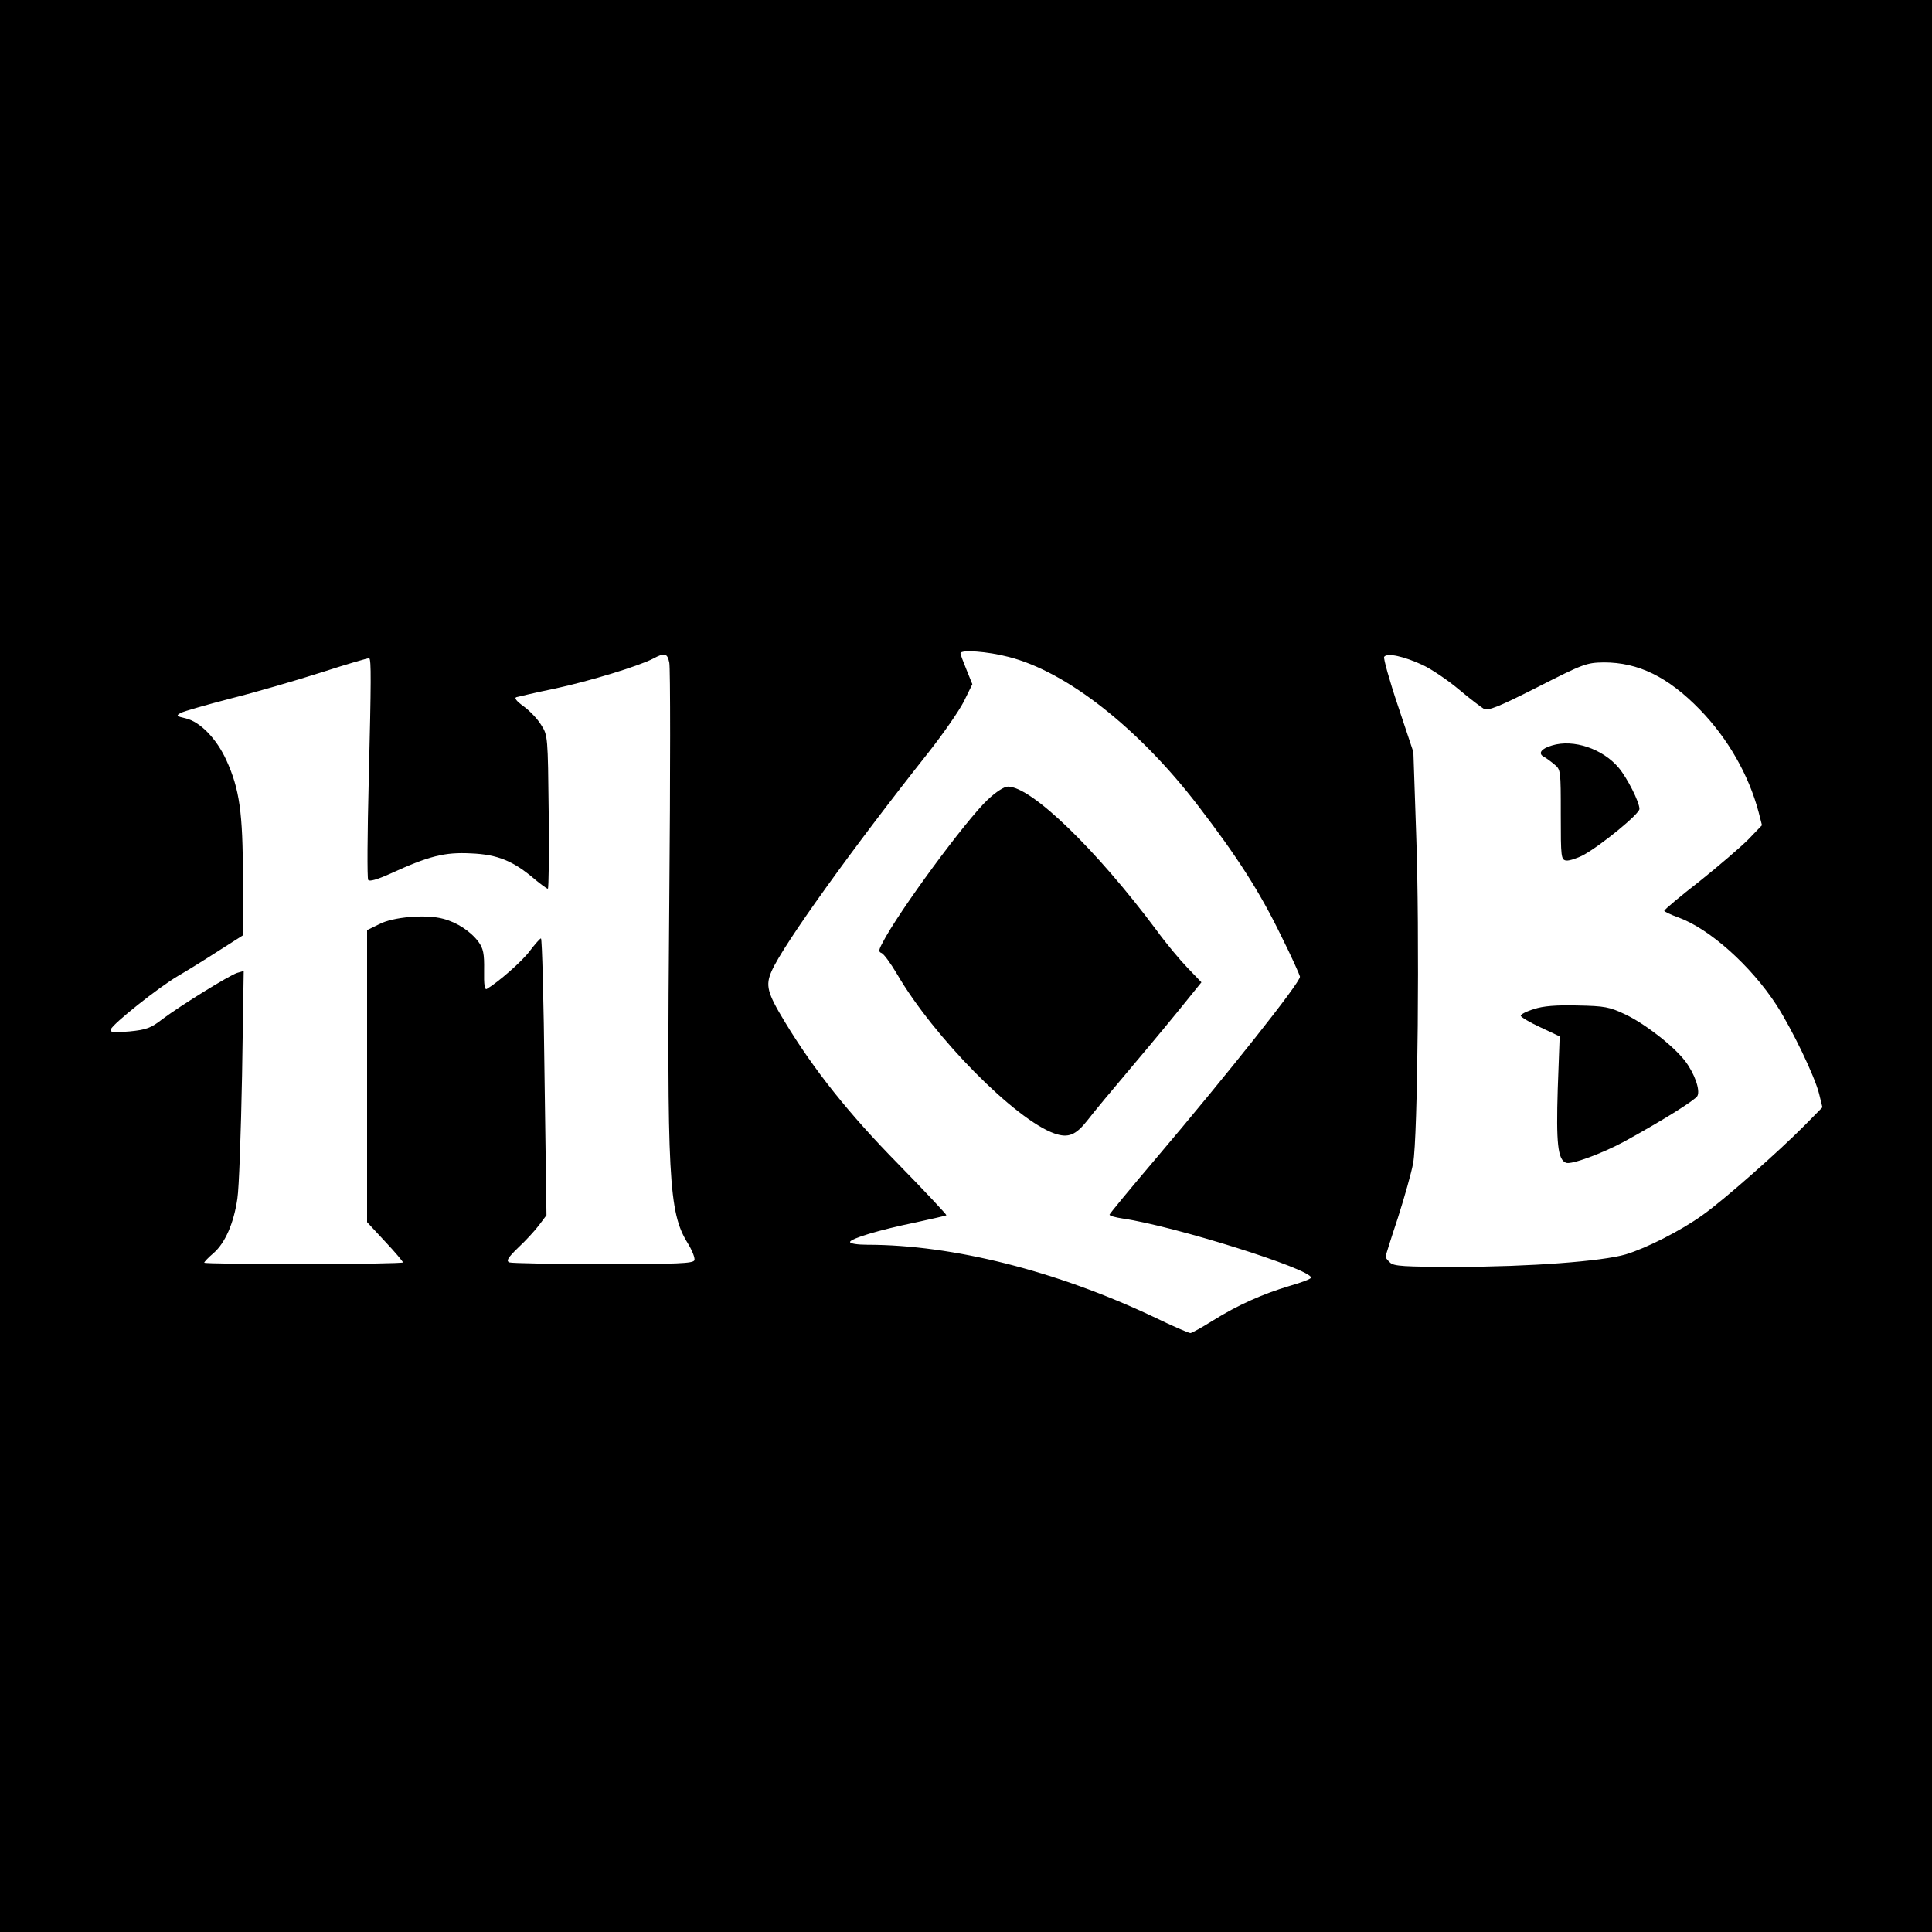 <?xml version="1.0" standalone="no"?>
<!DOCTYPE svg PUBLIC "-//W3C//DTD SVG 20010904//EN"
 "http://www.w3.org/TR/2001/REC-SVG-20010904/DTD/svg10.dtd">
<svg version="1.0" xmlns="http://www.w3.org/2000/svg"
 width="700pt" height="700pt" viewBox="0 0 700 700"
 preserveAspectRatio="xMidYMid meet">
<g transform="translate(0,700) scale(0.1,-0.1)"
fill="#000000" stroke="none">
<path d="M0 3500 l0 -3500 3500 0 3500 0 0 3500 0 3500 -3500 0 -3500 0 0
-3500z m3654 1120 c210 -53 471 -258 686 -538 142 -185 223 -311 300 -469 39
-78 70 -147 70 -152 0 -22 -257 -346 -524 -661 -91 -107 -166 -198 -166 -201
0 -4 21 -10 48 -14 186 -27 682 -183 682 -214 0 -5 -35 -18 -77 -30 -97 -29
-188 -69 -279 -126 -40 -25 -76 -45 -81 -45 -6 0 -66 26 -134 59 -351 166
-727 261 -1036 261 -35 0 -63 4 -63 10 0 12 106 44 238 71 59 13 109 24 111
26 2 1 -76 85 -175 186 -177 180 -304 339 -410 514 -65 107 -71 133 -48 185
43 97 294 446 569 793 52 66 109 148 127 183 l31 63 -21 52 c-12 29 -22 56
-22 60 0 14 98 7 174 -13z m-1229 -21 c4 -17 4 -403 0 -858 -9 -1011 -2 -1133
66 -1244 17 -27 28 -56 25 -63 -4 -12 -63 -14 -330 -14 -178 0 -332 3 -340 6
-13 5 -7 16 31 53 27 25 61 62 76 82 l27 36 -7 501 c-3 276 -9 502 -13 502 -3
0 -21 -20 -40 -45 -28 -38 -114 -113 -156 -138 -8 -5 -11 15 -10 67 1 61 -3
79 -20 103 -28 38 -78 71 -128 84 -62 17 -183 7 -233 -20 l-43 -21 0 -529 0
-529 65 -70 c36 -38 65 -73 65 -76 0 -3 -162 -6 -360 -6 -198 0 -360 2 -360 5
0 3 15 19 34 35 42 37 73 108 86 197 6 37 13 238 17 447 l6 378 -24 -7 c-30
-10 -203 -117 -270 -167 -42 -33 -59 -39 -120 -45 -59 -5 -71 -4 -67 8 7 20
173 152 243 193 33 19 99 60 147 91 l88 56 0 210 c0 234 -12 320 -60 425 -35
77 -94 138 -146 151 -35 8 -37 10 -19 20 11 6 92 29 180 52 88 22 236 65 330
95 93 30 171 53 173 51 7 -7 7 -77 -2 -441 -5 -194 -6 -356 -2 -362 4 -7 32 1
79 22 142 65 198 79 294 74 97 -4 154 -28 232 -95 22 -18 42 -33 46 -33 3 0 5
125 3 278 -3 272 -3 278 -27 315 -13 22 -42 52 -64 68 -25 18 -35 30 -26 33 8
2 70 17 139 31 130 28 308 83 357 109 41 22 51 20 58 -15z m2731 -9 c33 -16
92 -56 131 -89 38 -32 79 -63 89 -69 16 -8 52 6 194 78 167 85 178 89 241 90
125 0 232 -52 348 -171 101 -104 177 -236 213 -372 l12 -47 -49 -51 c-28 -28
-107 -96 -177 -152 -71 -55 -128 -103 -128 -107 0 -3 23 -14 51 -24 113 -41
263 -175 356 -318 56 -87 138 -257 154 -321 l12 -49 -64 -65 c-91 -92 -294
-272 -371 -326 -78 -56 -202 -119 -278 -142 -85 -25 -351 -45 -607 -45 -197 0
-234 2 -247 16 -9 8 -16 18 -16 20 0 3 20 67 45 142 24 75 49 164 55 197 17
87 24 844 11 1195 l-10 295 -56 168 c-31 92 -53 172 -50 177 10 16 72 2 141
-30z"/>
<path d="M3579 4103 c-78 -73 -325 -408 -382 -520 -14 -26 -14 -32 -3 -36 8
-3 33 -37 56 -76 134 -230 430 -529 571 -578 50 -17 77 -6 120 49 18 24 92
113 164 198 72 85 157 188 189 228 l59 73 -50 52 c-28 29 -79 90 -113 137
-218 292 -453 520 -538 520 -14 0 -43 -19 -73 -47z"/>
<path d="M5623 4299 c-38 -11 -51 -28 -31 -40 8 -4 26 -17 39 -28 24 -19 24
-22 24 -183 0 -155 1 -163 20 -166 11 -1 39 8 62 20 65 36 203 149 203 167 0
25 -44 112 -75 149 -58 69 -164 105 -242 81z"/>
<path d="M5558 3344 c-27 -8 -48 -19 -48 -24 0 -5 32 -24 71 -42 l70 -33 -7
-191 c-6 -195 0 -256 30 -267 19 -8 134 35 213 78 145 80 254 149 263 164 11
21 -10 81 -44 126 -42 55 -145 135 -216 169 -59 28 -75 31 -175 33 -76 2 -125
-2 -157 -13z"/>
</g>
</svg>
